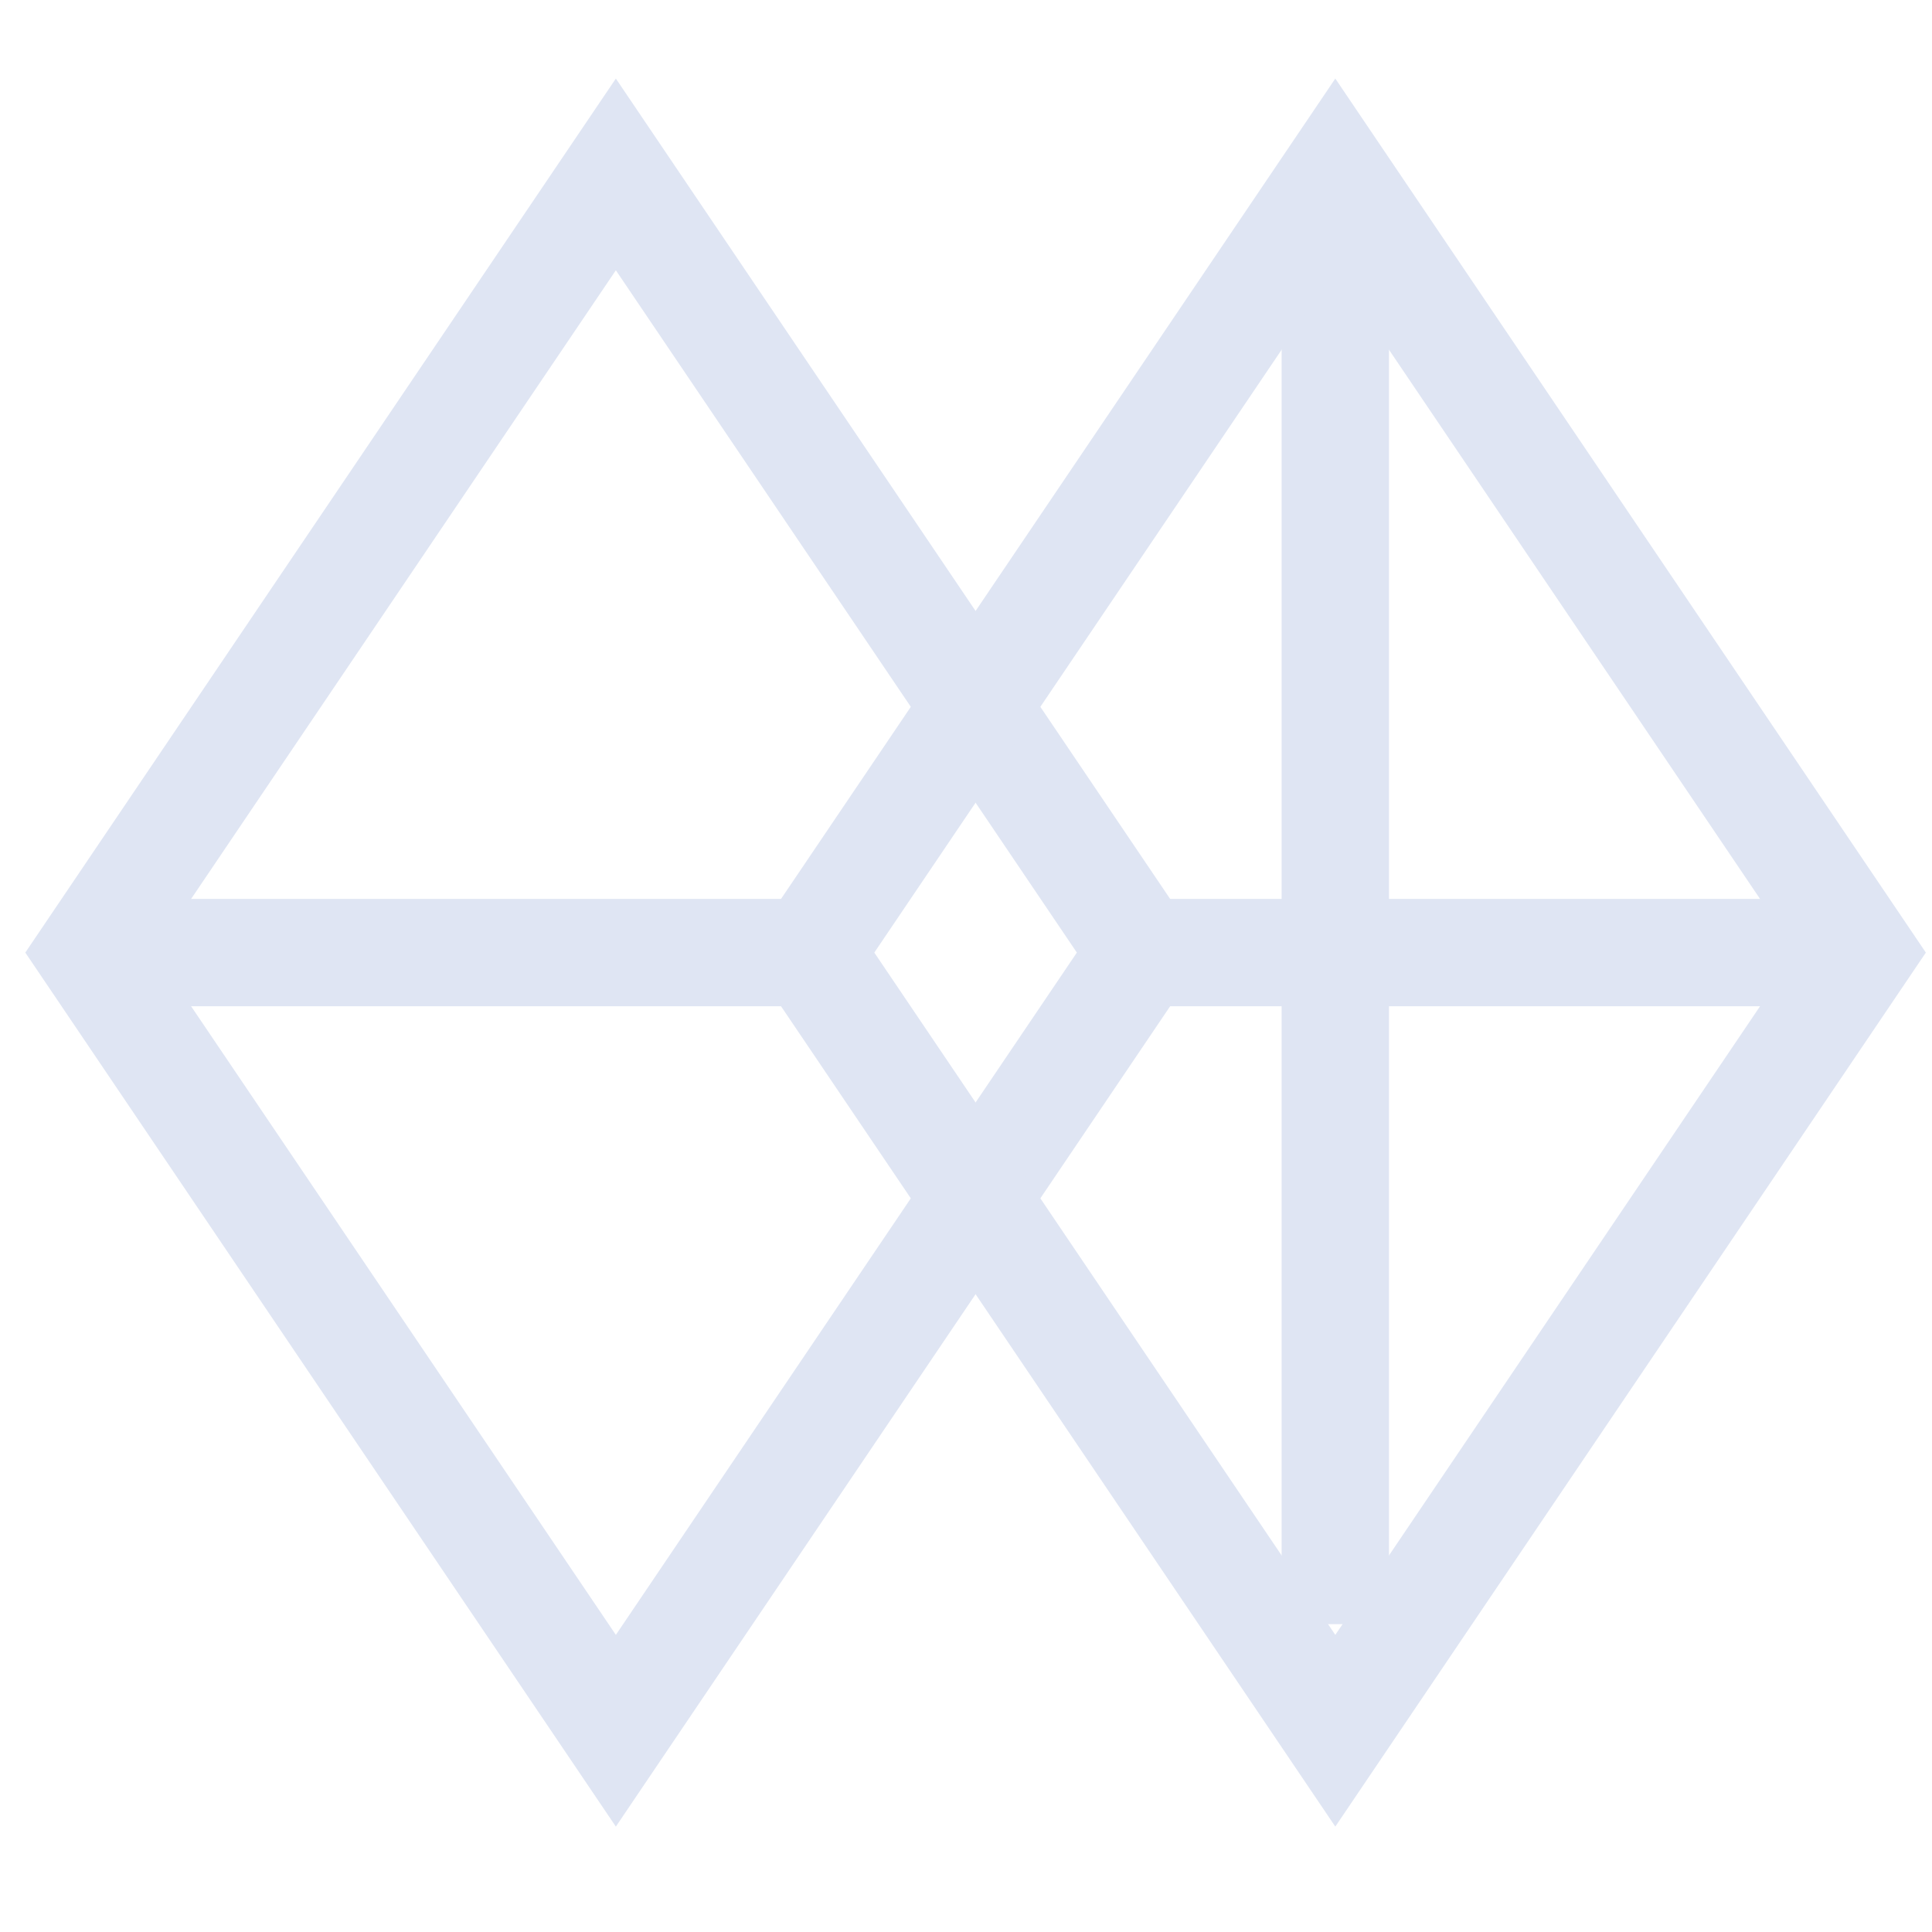 <?xml version="1.0" encoding="UTF-8"?>
<svg width="72px" height="72px" viewBox="0 0 72 72" version="1.1" xmlns="http://www.w3.org/2000/svg" xmlns:xlink="http://www.w3.org/1999/xlink">
    <title>多维度的资源访问控制</title>
    <g id="多维度的资源访问控制" stroke="none" stroke-width="1" fill="none" fill-rule="evenodd">
        <polygon id="形状结合" stroke="#DFE5F3" stroke-width="4" transform="translate(22.951, 35.5) rotate(-90) translate(-22.951, -35.5) " points="22.951 15.906 51.951 35.5 22.951 55.094 -6.049 35.5"></polygon>
        <line x1="42.426" y1="35.5" x2="66.145" y2="35.5" id="直线-2" stroke="#DFE5F3" stroke-width="4" stroke-linecap="square"></line>
        <line x1="49.763" y1="58.527" x2="49.763" y2="10.828" id="直线-2" stroke="#DFE5F3" stroke-width="4" stroke-linecap="square"></line>
        <line x1="6.332" y1="35.5" x2="30.051" y2="35.5" id="直线-2" stroke="#DFE5F3" stroke-width="4" stroke-linecap="square"></line>
        <polygon id="形状结合" stroke="#DFE5F3" stroke-width="4" transform="translate(49.763, 35.5) rotate(-90) translate(-49.763, -35.5) " points="49.763 15.906 78.763 35.5 49.763 55.094 20.763 35.5"></polygon>
    </g>
</svg>
